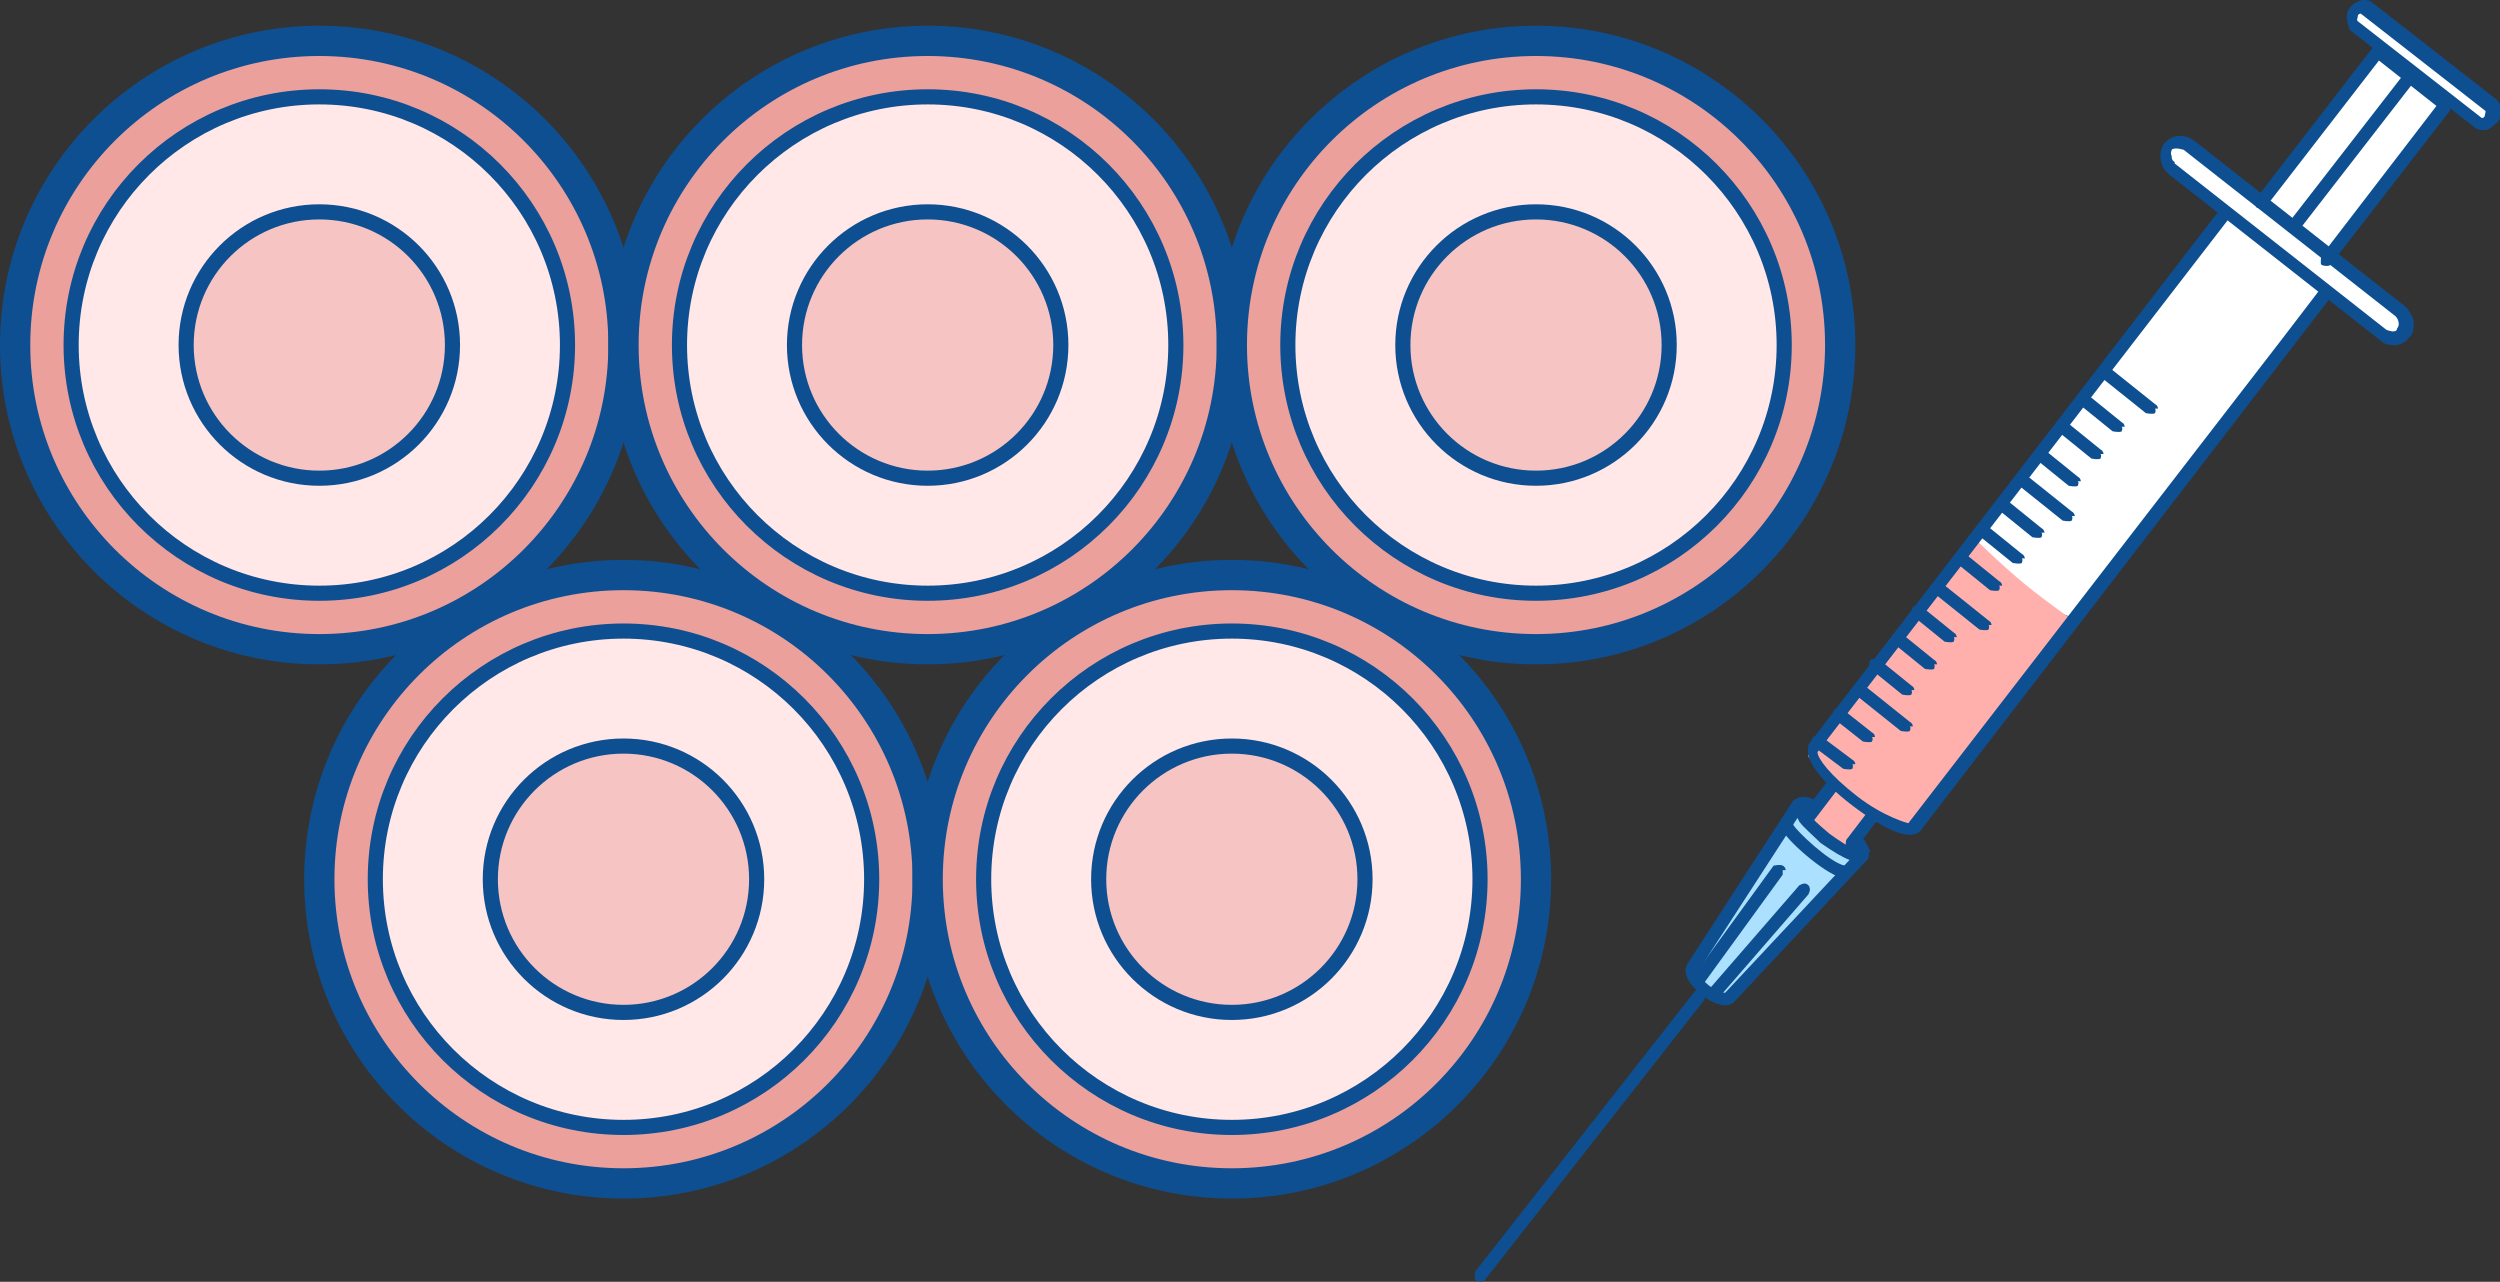 <?xml version="1.0" encoding="UTF-8"?><svg id="_圖層_2" xmlns="http://www.w3.org/2000/svg" viewBox="0 0 16.52 8.47"><rect x="0" y="0" width="16.52" height="8.47" fill="#333333" stroke="none"/><defs><style>.cls-1{fill:#eba09c;stroke-width:.2px;}.cls-1,.cls-2,.cls-3{stroke:#0e4f92;stroke-miterlimit:10;}.cls-4{fill:#0e4f92;}.cls-4,.cls-5,.cls-6,.cls-7,.cls-8{stroke-width:0px;}.cls-5{fill:#586580;}.cls-5,.cls-6,.cls-7,.cls-8{fill-rule:evenodd;}.cls-2{fill:#ffe8e7;}.cls-2,.cls-3{stroke-width:.1px;}.cls-3{fill:#f6c4c3;}.cls-6{fill:#fff;}.cls-7{fill:#abe0fe;}.cls-8{fill:#ffb0ad;}</style></defs><g id="Layer_1"><path class="cls-6" d="M13.7,4.09s-.24-.1-.4-.23c-.16-.13-.25-.29-.25-.29l1.66-2.17-.36-.29s-.04-.06-.03-.1c.02-.04.1-.08.1-.08l.52.39.8-1.02-.19-.12v-.09s.09-.05.09-.05l.85.66v.08s-.08.04-.08.04l-.23-.14-.77,1.02.49.39v.11s-.1.03-.1.03l-.41-.29-1.68,2.16Z"/><path class="cls-5" d="M12.95,3.7l.07-.12s.14.2.31.32c.17.13.37.18.37.18l-.08.12s-.21-.06-.38-.18c-.17-.12-.29-.31-.29-.31Z"/><path class="cls-8" d="M11.95,4.99l1.08-1.45s.18.18.35.32c.16.13.32.24.32.24l-1.08,1.4-.25-.08-.05.07-.12.15-.26-.22.17-.21-.16-.21Z"/><path class="cls-7" d="M11.4,6.61s-.08-.02-.13-.07c-.06-.05-.09-.12-.09-.12l.7-1.08s.09.11.19.19c.11.08.23.12.23.12l-.89.96Z"/><path class="cls-4" d="M15.42,1.93s0-.02-.02-.03c-.02-.01-.05-.01-.06,0l-.26.34-2.47,3.2s-.16-.04-.34-.18c-.18-.14-.26-.25-.26-.29l2.73-3.54-.03-.03-.03-.03h0s-2.73,3.55-2.73,3.55c0,0,0,0,0,.01-.04.15.27.39.43.49.16.1.26.12.31.07,0,0,0,0,0,0l2.73-3.55s0-.02,0-.03Z"/><path class="cls-4" d="M15.92,2.23s0,0,0,0c-.02.03-.06.05-.09.05-.04,0-.07,0-.1-.03l-1.4-1.1c-.06-.05-.07-.14-.03-.2.05-.06.13-.07.2-.02l1.4,1.1s.05.06.05.1,0,.07-.03.1ZM15.89,2.2h0s0,0,0,0ZM14.37,1.08l1.4,1.1s.03.01.04.01c.01,0,.03,0,.03-.02.02-.02.01-.06-.01-.08l-1.4-1.1s-.06-.02-.08,0c0,.01-.01.02,0,.04,0,.01,0,.03.02.04Z"/><path class="cls-4" d="M16.22.66s0-.02-.02-.03l-.45-.35s-.02,0-.03,0-.02,0-.03.02l-.78,1.01s-.01.05,0,.06c.02.01.05.01.06,0l.75-.97.38.3-.76.99s-.01.05,0,.06c.02.01.05.01.06,0l.79-1.02s0-.02,0-.03Z"/><path class="cls-4" d="M15.98.5s0-.02-.02-.03c-.02-.01-.05-.01-.06,0l-.76.98s-.01.05,0,.06c.02.01.05.01.06,0l.76-.98s.01-.02,0-.03Z"/><path class="cls-4" d="M16.5.81h0s-.04.04-.07.05c-.03,0-.06,0-.08-.02l-.82-.64s-.05-.1,0-.15c.02-.03.05-.04.08-.05.03,0,.05,0,.07.02l.82.64s.03.04.03.06c0,.03,0,.06-.03.09ZM16.46.78h0s0,0,0,0ZM15.58.14l.82.64s0,0,0,0c0,0,.02,0,.02-.02h0s.01-.03,0-.03l-.82-.64s0,0,0,0c0,0-.02,0-.02.02,0,.01-.01.02,0,.03,0,0,0,0,0,0Z"/><path class="cls-4" d="M14.26,2.7s0-.02-.02-.03l-.3-.24s-.05-.01-.06,0c-.01.02-.01.05,0,.06l.3.24s.05.01.06,0c0,0,.01-.02,0-.03Z"/><path class="cls-4" d="M13.71,3.41s0-.02-.02-.03l-.3-.24s-.05-.01-.06,0c-.01.02-.01.05,0,.06l.3.24s.05.01.06,0c0,0,.01-.02,0-.03Z"/><path class="cls-4" d="M13.16,4.13s0-.02-.02-.03l-.3-.24s-.05-.01-.06,0c-.01.02-.01.05,0,.06l.3.24s.05.01.06,0c0,0,.01-.02,0-.03Z"/><path class="cls-4" d="M12.64,4.8s0-.02-.02-.03l-.3-.24s-.05-.01-.06,0c-.01.02-.01.05,0,.06l.3.24s.05.01.06,0c0,0,.01-.02,0-.03Z"/><path class="cls-4" d="M12.65,4.56s0-.02-.02-.03l-.21-.17s-.05-.01-.06,0c-.01.02-.01.05,0,.06l.21.17s.05.01.06,0c0,0,.01-.02,0-.03Z"/><path class="cls-4" d="M12.8,4.39s0-.02-.02-.03l-.21-.17s-.05-.01-.06,0c-.01.02-.01.05,0,.06l.21.17s.05.01.06,0c0,0,.01-.02,0-.03Z"/><path class="cls-4" d="M12.93,4.21s0-.02-.02-.03l-.21-.17s-.05-.01-.06,0c-.01.02-.01.05,0,.06l.21.17s.05.01.06,0c0,0,.01-.02,0-.03Z"/><path class="cls-4" d="M13.23,3.87s0-.02-.02-.03l-.21-.17s-.05-.01-.06,0c-.01.02-.01.05,0,.06l.21.17s.05.01.06,0c0,0,.01-.02,0-.03Z"/><path class="cls-4" d="M13.38,3.69s0-.02-.02-.03l-.21-.17s-.05-.01-.06,0c-.01.02-.01.05,0,.06l.21.17s.05.01.06,0c0,0,.01-.02,0-.03Z"/><path class="cls-4" d="M13.51,3.52s0-.02-.02-.03l-.21-.17s-.05-.01-.06,0c-.01.02-.01.05,0,.06l.21.17s.05.01.06,0c0,0,.01-.02,0-.03Z"/><path class="cls-4" d="M13.75,3.18s0-.02-.02-.03l-.21-.17s-.05-.01-.06,0c-.01.02-.01.05,0,.06l.21.17s.05.01.06,0c0,0,.01-.02,0-.03Z"/><path class="cls-4" d="M13.9,3s0-.02-.02-.03l-.21-.17s-.05-.01-.06,0c-.01.02-.01.05,0,.06l.21.17s.05.01.06,0c0,0,.01-.02,0-.03Z"/><path class="cls-4" d="M14.04,2.82s0-.02-.02-.03l-.21-.17s-.05-.01-.06,0c-.01.02-.01.05,0,.06l.21.17s.05.01.06,0c0,0,.01-.02,0-.03Z"/><path class="cls-4" d="M12.26,5.05s0-.02-.02-.03l-.2-.15s-.05-.01-.06,0c-.01.02-.01.05,0,.06l.2.15s.05.01.06,0c0,0,.01-.02,0-.03Z"/><path class="cls-4" d="M12.39,4.87s0-.02-.02-.03l-.19-.15s-.05-.01-.06,0c-.01.02-.01.05,0,.06l.19.15s.05.01.06,0c0,0,.01-.02,0-.03Z"/><path class="cls-4" d="M12.15,5.2s0-.02-.02-.03c-.02-.01-.05-.01-.06,0l-.16.21.07.05.16-.21s0-.02,0-.03Z"/><path class="cls-4" d="M12.41,5.41s0-.02-.02-.03c-.02-.01-.05-.01-.06,0l-.13.17s-.01.05,0,.06c.02.01.05.01.06,0l.13-.17s0-.02,0-.03Z"/><path class="cls-4" d="M12.35,5.65s0-.02-.01-.03c-.02-.02-.04-.02-.06,0l-.88.94s-.05,0-.11-.05c-.05-.04-.07-.08-.07-.09l.7-1.08s0-.05-.01-.06c-.02-.01-.05,0-.06.01l-.7,1.08c-.04.07.03.15.1.21.07.05.16.09.21.04l.88-.94s.01-.02.01-.03Z"/><path class="cls-4" d="M12.36,5.63s-.03-.07-.05-.09c-.01-.02-.04-.02-.06,0-.02.01-.02.04,0,.06,0,0,0,0,.01.01-.04-.01-.1-.05-.17-.1-.07-.06-.12-.1-.14-.14,0,0,.01,0,.02,0,.02.01.05,0,.06-.02.01-.02,0-.05-.02-.06-.03-.01-.11-.05-.15,0-.04.05.02.11.03.14.03.04.09.09.14.14.06.04.25.18.31.11.01-.01.01-.03.01-.05Z"/><path class="cls-4" d="M12.22,5.76s-.01-.03-.03-.04c-.1-.02-.32-.23-.34-.27,0-.02-.03-.03-.05-.03-.02,0-.04.03-.03.05.02.07.28.3.4.33.02,0,.05,0,.05-.03,0,0,0-.01,0-.02Z"/><path class="cls-4" d="M11.8,5.75s0-.02-.02-.03c-.02-.01-.05,0-.06,0l-.53.73s0,.05,0,.06c.02.01.05,0,.06,0l.53-.73s0-.02,0-.03Z"/><path class="cls-4" d="M11.96,5.88s0-.02-.01-.03c-.02-.02-.04-.01-.06,0l-.59.68s-.01.04,0,.06c.02.02.04.01.06,0l.59-.68s.01-.02.01-.03Z"/><path class="cls-4" d="M11.28,6.58s0-.02-.02-.03c-.02-.01-.05-.01-.06,0l-1.45,1.85s-.01.05,0,.06c.02.01.05.01.06,0l1.45-1.85s.01-.02,0-.03Z"/><circle class="cls-1" cx="2.11" cy="2.28" r="2.01"/><circle class="cls-2" cx="2.11" cy="2.28" r="1.64"/><circle class="cls-3" cx="2.11" cy="2.28" r=".88"/><circle class="cls-1" cx="6.13" cy="2.28" r="2.01"/><circle class="cls-2" cx="6.13" cy="2.28" r="1.64"/><circle class="cls-3" cx="6.13" cy="2.28" r=".88"/><circle class="cls-1" cx="4.12" cy="5.81" r="2.01"/><circle class="cls-2" cx="4.12" cy="5.81" r="1.64"/><circle class="cls-3" cx="4.12" cy="5.81" r=".88"/><circle class="cls-1" cx="8.14" cy="5.81" r="2.01"/><circle class="cls-2" cx="8.14" cy="5.81" r="1.64"/><circle class="cls-3" cx="8.14" cy="5.81" r=".88"/><circle class="cls-1" cx="10.15" cy="2.28" r="2.01"/><circle class="cls-2" cx="10.15" cy="2.28" r="1.64"/><circle class="cls-3" cx="10.15" cy="2.28" r=".88"/></g></svg>